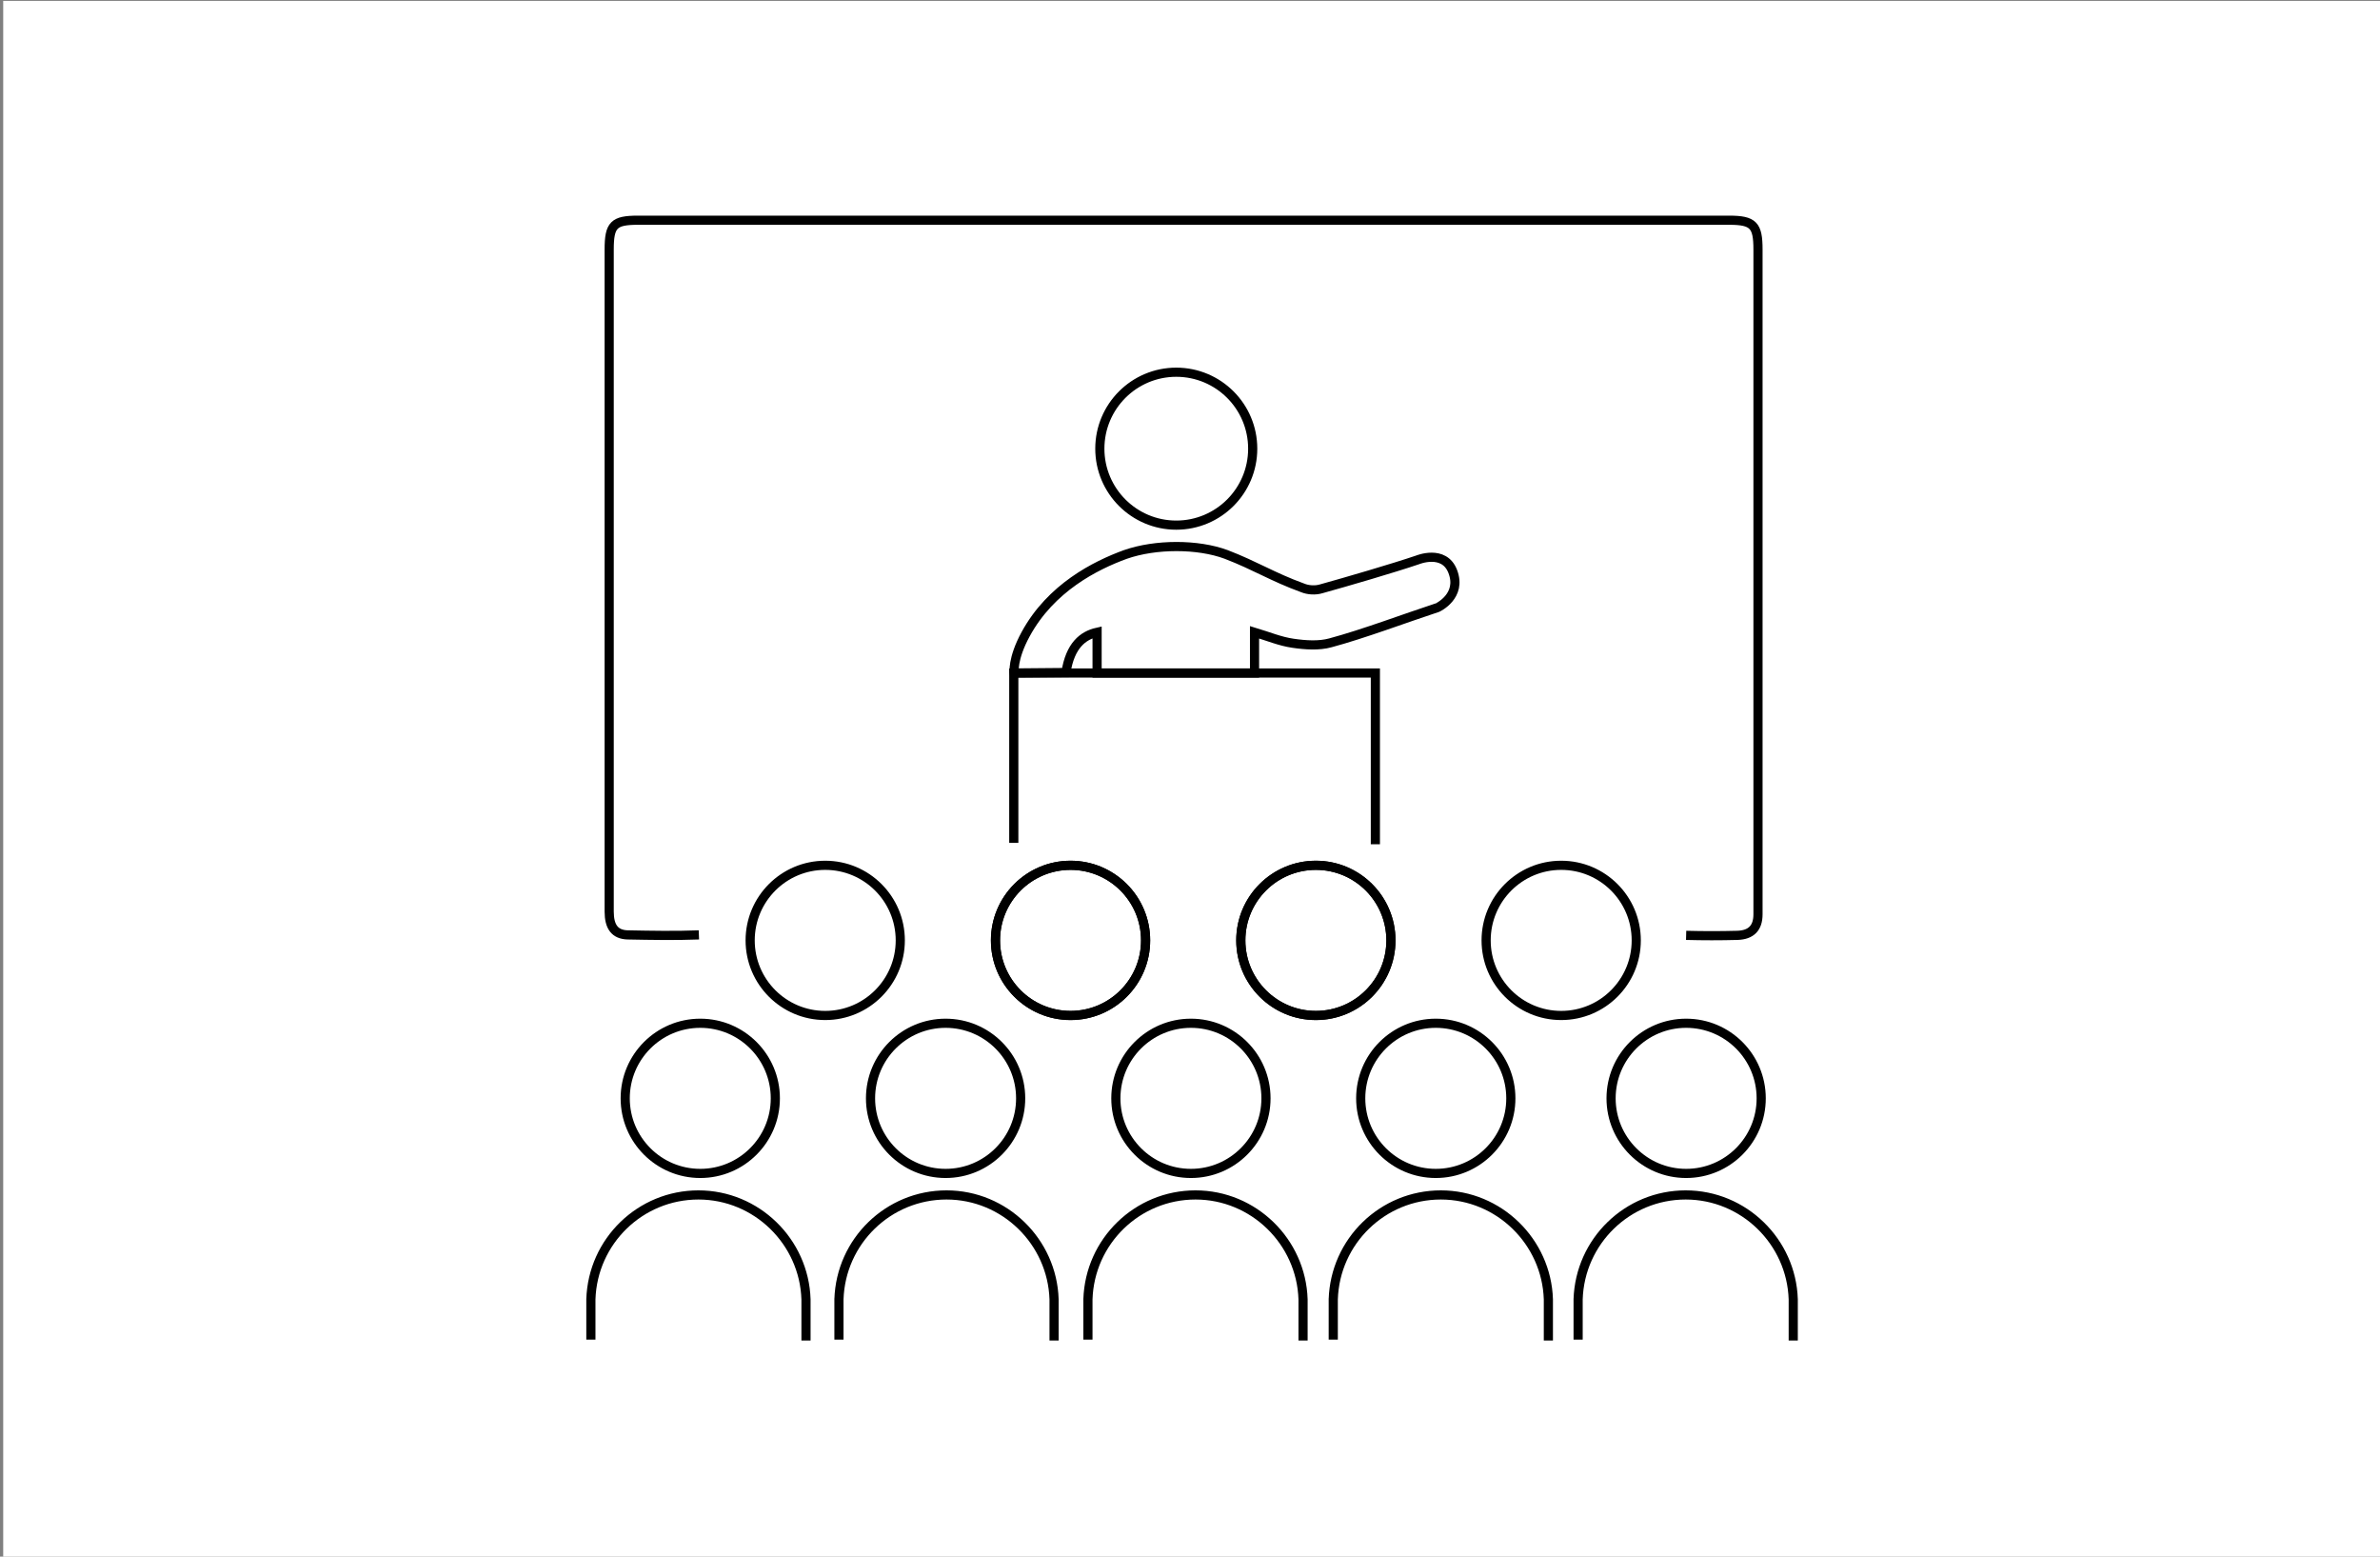 <?xml version="1.0" encoding="utf-8"?>
<!-- Generator: Adobe Illustrator 21.1.0, SVG Export Plug-In . SVG Version: 6.00 Build 0)  -->
<svg version="1.1" id="Ebene_1" xmlns="http://www.w3.org/2000/svg" xmlns:xlink="http://www.w3.org/1999/xlink" x="0px" y="0px"
	 width="520px" height="340px" viewBox="0 0 520 340" style="enable-background:new 0 0 520 340;" xml:space="preserve">
<rect x="0" y="0" width="520" height="340" fill="#808080" stroke="none"/>
<style type="text/css">
	.st0{fill:#FFFFFF;}
	.st1{fill:none;stroke:#000000;stroke-width:2;stroke-miterlimit:10;}
</style>
<rect x="0.7" y="0.2" class="st0" width="520" height="340"/>
<g id="_x38_kUPCA.tif">
	<g>
		<path class="st1" d="M152.7,204.2c-5.2,0.2-10.4,0.1-15.6,0c-2.8-0.1-4-1.8-4-5.1c0-17.7,0-35.4,0-53c0-30.5,0-61.1,0-91.6
			c0-5.4,1-6.4,6.3-6.4h238.4c5.3,0,6.3,1.1,6.3,6.4c0,44.8,0,89.7,0,134.5c0,3.6,0,7.1,0,10.7c0,3-1.5,4.5-4.5,4.6
			c-3.7,0.1-7.5,0.1-11.2,0"/>
		<circle class="st1" cx="257" cy="98" r="16.7"/>
		<circle class="st1" cx="180.3" cy="205.4" r="16.4"/>
		<circle class="st1" cx="233.9" cy="205.4" r="16.4"/>
		<circle class="st1" cx="287.5" cy="205.4" r="16.4"/>
		<circle class="st1" cx="341.1" cy="205.4" r="16.4"/>
		<circle class="st1" cx="153" cy="239.9" r="16.4"/>
		<circle class="st1" cx="206.6" cy="239.9" r="16.4"/>
		<circle class="st1" cx="260.2" cy="239.9" r="16.4"/>
		<circle class="st1" cx="313.7" cy="239.9" r="16.4"/>
		<circle class="st1" cx="368.4" cy="239.9" r="16.4"/>
		<path class="st1" d="M176.1,292.8v-9l0,0c-0.4-12.6-10.8-22.8-23.5-22.8s-23.1,10.1-23.5,22.8v-0.2v9"/>
		<path class="st1" d="M230.3,292.8v-9l0,0c-0.4-12.6-10.8-22.8-23.5-22.8s-23.1,10.1-23.5,22.8v-0.2v9"/>
		<path class="st1" d="M284.7,292.8v-9l0,0c-0.4-12.6-10.8-22.8-23.5-22.8c-12.7,0-23.1,10.1-23.5,22.8v-0.2v9"/>
		<path class="st1" d="M338.3,292.8v-9l0,0c-0.4-12.6-10.8-22.8-23.5-22.8s-23.1,10.1-23.5,22.8v-0.2v9"/>
		<path class="st1" d="M391.8,292.8v-9l0,0c-0.4-12.6-10.8-22.8-23.5-22.8s-23.1,10.1-23.5,22.8v-0.2v9"/>
		<path class="st1" d="M317.4,124.8c-1.9-4.9-7.7-2.5-7.7-2.5c-5.3,1.8-15.6,4.8-21,6.3c-1.3,0.4-2.9,0.3-4.1-0.2
			c-6.6-2.4-10.2-4.8-16.7-7.3c-6.2-2.3-15.4-2.3-22,0c-6.6,2.4-16.3,7.3-21.8,17.4c-3,5.5-2.5,8.5-2.5,8.5l11.3-0.1
			c0.9-5.9,3.7-8.1,6.8-8.8c0,4,0,7.6,0,8.9h34.4c0-1.3,0-4.9,0-8.9c3,0.9,5.6,2,8.4,2.4c2.7,0.4,5.7,0.6,8.2-0.1
			c7.1-1.9,16.4-5.4,23.4-7.7C314.1,132.7,319.5,130.2,317.4,124.8z"/>
	</g>
</g>
<circle class="st1" cx="233.9" cy="205.4" r="16.4"/>
<polyline class="st1" points="300.5,184.4 300.5,147 221.5,147 221.5,184.1 "/>
<circle class="st1" cx="287.5" cy="205.4" r="16.4"/>
</svg>

